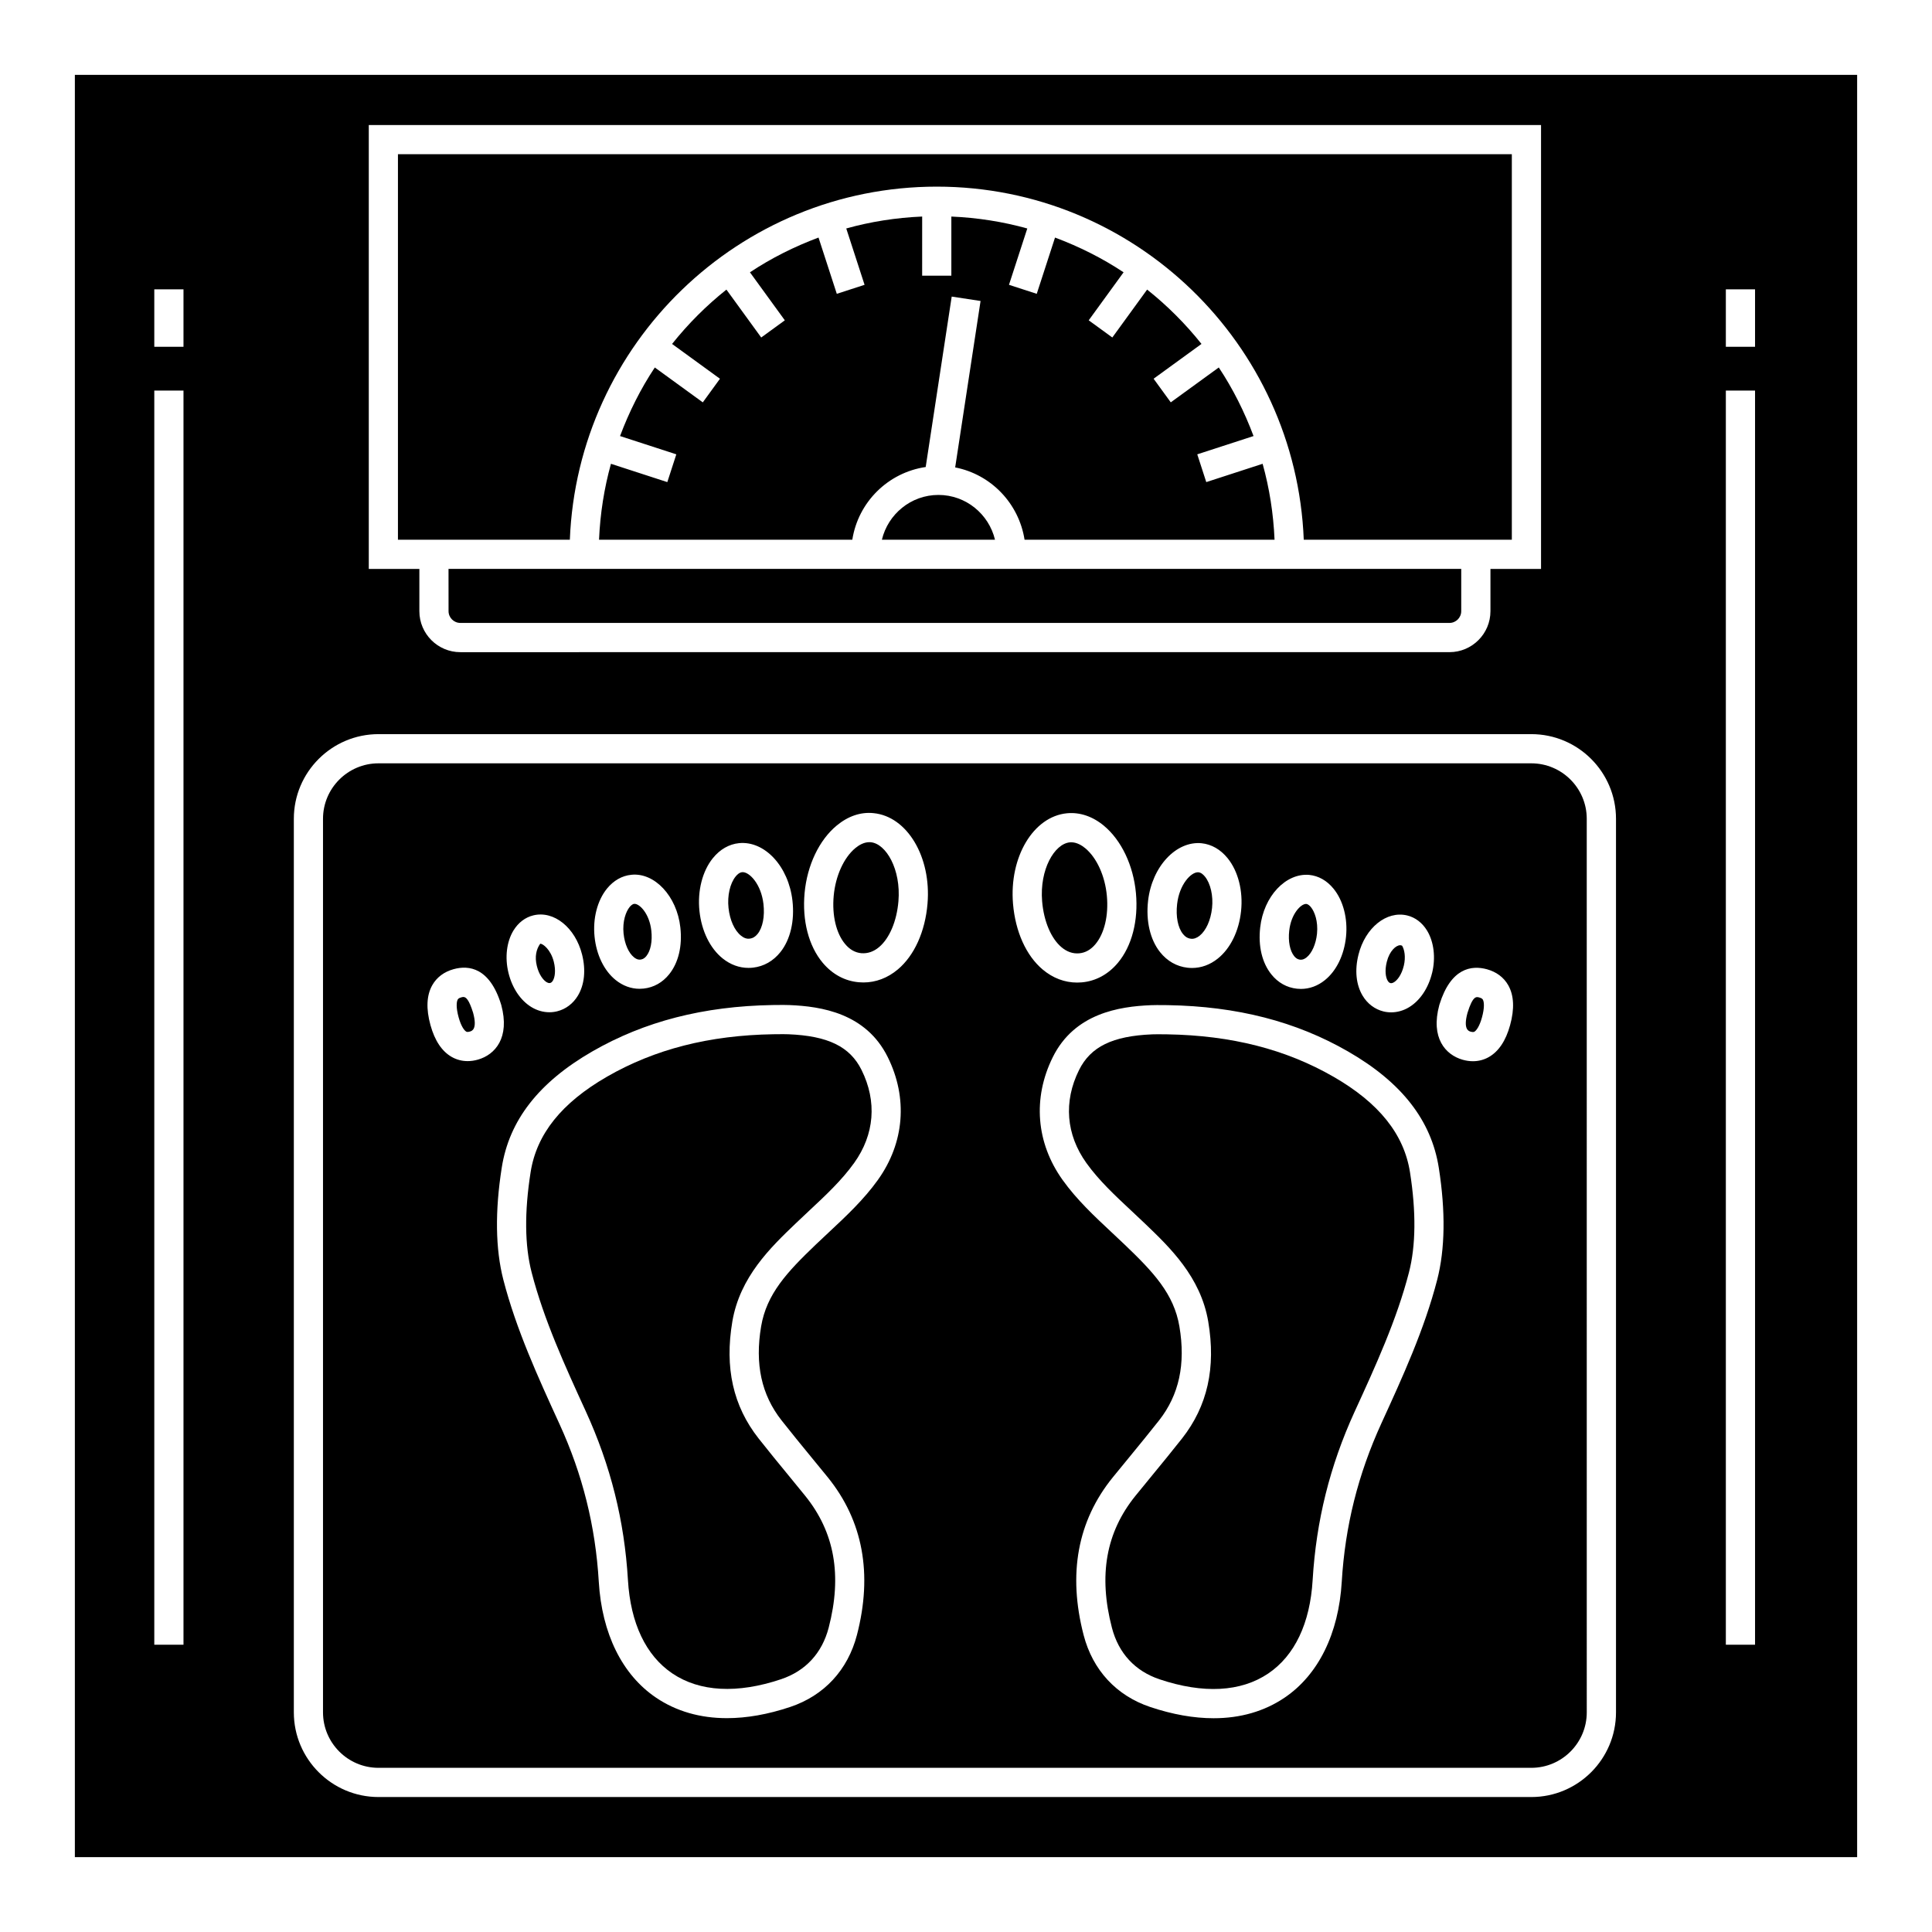 <?xml version="1.0" encoding="UTF-8"?>
<!-- Uploaded to: ICON Repo, www.svgrepo.com, Generator: ICON Repo Mixer Tools -->
<svg fill="#000000" width="800px" height="800px" version="1.1" viewBox="144 144 512 512" xmlns="http://www.w3.org/2000/svg">
 <g>
  <path d="m374.76 367.2c-0.121-0.012-0.25-0.016-0.371-0.016-1.496 0-2.824 0.832-3.711 1.566-3.051 2.527-5.25 7.363-5.734 12.617-0.484 5.191 0.648 9.98 3.023 12.812 1.223 1.473 2.68 2.289 4.316 2.43 1.668 0.121 3.242-0.402 4.684-1.621 2.766-2.332 4.684-6.875 5.129-12.145 0.711-8.484-3.285-15.258-7.336-15.645z"/>
  <path d="m488.53 398.32c0.219 0.027 0.863 0.094 1.738-0.609 1.414-1.141 2.465-3.531 2.75-6.242 0.34-3.348-0.656-5.898-1.609-7.066-0.242-0.293-0.719-0.797-1.219-0.848-0.031-0.004-0.059-0.004-0.09-0.004-1.336 0-3.945 2.578-4.445 7.109-0.309 2.793 0.176 5.301 1.301 6.707 0.684 0.855 1.355 0.93 1.574 0.953z"/>
  <path d="m352.93 418.09c-0.891-0.035-1.789-0.023-2.684-0.016l-1.32 0.012c-17.004 0.281-31.414 3.965-44.07 11.25-12.039 6.941-18.66 15.223-20.238 25.32-1.656 10.512-1.566 19.441 0.273 26.547 3.227 12.516 8.855 24.812 14.305 36.703 6.66 14.555 10.285 29.121 11.215 44.797 0.68 11.469 4.754 20.039 11.773 24.777 7.238 4.887 17.199 5.426 28.809 1.531 6.492-2.18 10.859-6.906 12.621-13.668 3.606-13.887 1.559-25.32-6.25-34.961l-4.359-5.34c-2.684-3.266-5.367-6.531-7.981-9.855-6.742-8.582-9.016-18.711-6.945-30.969 2.004-11.824 10.164-19.648 16.73-25.938l3.492-3.297c4.512-4.207 8.766-8.188 12.074-12.809 5.387-7.535 6.082-16.27 1.957-24.602-3.078-6.215-8.883-9.051-19.402-9.484z"/>
  <path d="m392.26 193.46c52.422 0 95.195 41.645 97.25 93.57h55.141v-102.16h-295.19v102.16h45.555c2.051-51.926 44.816-93.57 97.242-93.57z"/>
  <path d="m309.26 391.45c0.281 2.707 1.328 5.098 2.742 6.238 0.875 0.711 1.512 0.641 1.73 0.609 0.227-0.023 0.898-0.098 1.578-0.953 1.125-1.402 1.609-3.91 1.301-6.703-0.5-4.531-3.098-7.113-4.438-7.113-0.039 0-0.066 0-0.098 0.004-0.5 0.047-0.977 0.551-1.219 0.844-0.953 1.168-1.941 3.723-1.602 7.066z"/>
  <path d="m512.48 404.53c0.098 0.023 0.402 0.102 0.938-0.223 0.875-0.531 2.008-1.938 2.586-4.309l0.008-0.004c0.598-2.453 0.145-4.418-0.43-5.356-0.152-0.094-0.324-0.141-0.523-0.141-1.109 0-2.824 1.523-3.535 4.371-0.613 2.414-0.281 4.184 0.227 5.035 0.305 0.52 0.602 0.59 0.73 0.625z"/>
  <path d="m288.85 404.28c0.551 0.324 0.84 0.246 0.938 0.219 0.129-0.031 0.426-0.102 0.734-0.621 0.504-0.852 0.84-2.621 0.234-5.035-0.816-3.215-2.879-4.742-3.527-4.742-0.031 0-0.055 0-0.074 0.008-1.035 1.445-1.488 3.406-0.891 5.859 0.574 2.371 1.719 3.785 2.586 4.312z"/>
  <path d="m429.99 396.64c1.633-0.141 3.09-0.957 4.316-2.43 2.371-2.832 3.508-7.621 3.023-12.812v-0.004c-0.477-5.246-2.676-10.082-5.727-12.609-0.883-0.73-2.223-1.57-3.711-1.57-0.129 0-0.25 0.004-0.379 0.016-4.051 0.387-8.047 7.16-7.336 15.645 0.445 5.269 2.363 9.812 5.129 12.145 1.434 1.211 3 1.762 4.684 1.621z"/>
  <path d="m266.8 408.21c-0.188 0-0.371 0.051-0.543 0.098-0.742 0.199-0.891 0.469-0.953 0.582-0.348 0.609-0.469 2.172 0.242 4.727 0.637 2.305 1.473 3.469 2.004 3.762 0.082 0.055 0.309 0.195 0.988-0.012 0.504-0.145 2.023-0.574 0.848-4.949-1.113-3.574-1.914-4.207-2.586-4.207z"/>
  <path d="m262.87 305.96c0 1.719 1.398 3.121 3.121 3.121h262.13c1.723 0 3.121-1.402 3.121-3.121v-11.195l-268.38-0.004z"/>
  <path d="m549.81 346.29h-305.51c-8.102 0-14.699 6.598-14.699 14.699v236.8c0 8.105 6.598 14.703 14.699 14.703h305.51c8.102 0 14.699-6.598 14.699-14.703l-0.004-236.8c0-8.105-6.598-14.699-14.699-14.699zm-45.793 50.688c1.781-7.121 7.438-11.688 12.906-10.371 2.129 0.508 3.996 1.93 5.258 4 1.82 2.984 2.328 7.18 1.348 11.215h-0.008v0.004c-0.977 4.027-3.195 7.344-6.098 9.098-1.48 0.898-3.121 1.359-4.754 1.359-0.688 0-1.383-0.082-2.062-0.25-2.281-0.57-4.231-2.047-5.492-4.156-1.746-2.91-2.141-6.781-1.098-10.898zm-26.055-7.176c0.922-8.305 6.793-14.48 12.992-13.945 2.473 0.246 4.699 1.508 6.445 3.652 2.57 3.144 3.809 7.914 3.309 12.754v0.004c-0.5 4.828-2.531 9.008-5.586 11.469-1.902 1.539-4.086 2.34-6.356 2.34-0.363 0-0.719-0.023-1.082-0.059-2.668-0.289-5.012-1.605-6.769-3.805-2.457-3.07-3.508-7.473-2.953-12.41zm-29.707-7.102c1.051-9.102 7.465-15.879 14.152-15.234 2.652 0.273 5.047 1.645 6.93 3.969 2.797 3.453 4.125 8.695 3.559 14.016-0.566 5.309-2.809 9.887-6.152 12.57-2.055 1.652-4.406 2.504-6.84 2.504-0.395 0-0.793-0.023-1.188-0.066-2.879-0.324-5.394-1.758-7.285-4.133-2.633-3.305-3.789-8.27-3.176-13.625zm-115.33-11.289c1.883-2.324 4.277-3.695 6.922-3.969 6.801-0.668 13.121 6.137 14.16 15.234 0.613 5.352-0.543 10.32-3.18 13.629-1.891 2.375-4.406 3.809-7.277 4.133-0.402 0.043-0.801 0.066-1.195 0.066-2.441 0-4.785-0.855-6.84-2.504-3.34-2.68-5.586-7.262-6.152-12.566-0.562-5.328 0.77-10.57 3.562-14.023zm-28.066 8.074c1.754-2.144 3.981-3.414 6.445-3.656 6.144-0.656 12.082 5.633 12.996 13.949 0.551 4.934-0.5 9.336-2.953 12.402-1.762 2.199-4.102 3.512-6.777 3.805-0.355 0.039-0.719 0.059-1.074 0.059-2.266 0-4.449-0.801-6.363-2.344-3.043-2.465-5.078-6.644-5.57-11.469-0.496-4.836 0.738-9.602 3.297-12.746zm-24.777 11.094c1.262-2.07 3.137-3.492 5.266-4 5.449-1.324 11.109 3.246 12.906 10.371 1.035 4.121 0.645 7.988-1.102 10.902-1.262 2.109-3.211 3.586-5.492 4.152-0.68 0.172-1.367 0.254-2.062 0.254-1.625 0-3.266-0.461-4.746-1.359-2.902-1.754-5.129-5.07-6.106-9.102-0.992-4.039-0.488-8.234 1.336-11.219zm-9.422 34.23c-0.922 0.266-1.844 0.398-2.734 0.398-1.48 0-2.887-0.363-4.172-1.082-2.621-1.477-4.535-4.32-5.676-8.457-1.203-4.352-1.035-7.922 0.492-10.605 1.18-2.074 3.129-3.535 5.644-4.223 4.051-1.121 9.574-0.402 12.582 9.355l0.039 0.125c2.359 8.711-1.637 13.199-6.176 14.488zm106 31.871c-3.75 5.246-8.492 9.676-13.082 13.961l-3.422 3.223c-7.543 7.227-12.988 13.012-14.449 21.641-1.688 9.988 0.082 18.129 5.402 24.895 2.578 3.277 5.223 6.508 7.867 9.73l4.398 5.375c9.324 11.523 11.926 25.578 7.723 41.785-2.418 9.277-8.684 16.047-17.645 19.059-5.934 1.992-11.578 2.981-16.809 2.981-7.086 0.004-13.438-1.816-18.793-5.438-8.961-6.055-14.352-16.969-15.168-30.73-0.875-14.703-4.277-28.367-10.406-41.766-5.707-12.465-11.484-25.078-14.887-38.262-2.094-8.133-2.238-18.121-0.422-29.68 1.965-12.562 9.824-22.641 24.023-30.824 13.824-7.957 29.457-11.977 47.805-12.285l1.359-0.012c1.027-0.008 2.047-0.02 3.09 0.023 8.41 0.344 20.258 2.148 26.02 13.789 5.375 10.848 4.422 22.711-2.606 32.535zm13.141-73.191c-0.621 7.383-3.484 13.73-7.852 17.41-2.707 2.277-5.844 3.465-9.145 3.465-0.395 0-0.793-0.02-1.195-0.055-3.703-0.316-7.019-2.106-9.59-5.172-3.719-4.445-5.465-11.184-4.793-18.488 0.68-7.34 3.852-14.016 8.508-17.867 2.992-2.481 6.356-3.648 9.758-3.289 8.934 0.859 15.352 11.621 14.309 23.996zm36.969-23.965c3.387-0.32 6.777 0.816 9.77 3.297 4.648 3.856 7.82 10.531 8.496 17.859 0.672 7.305-1.074 14.043-4.793 18.492-2.57 3.062-5.887 4.852-9.59 5.168-0.402 0.035-0.801 0.051-1.203 0.051-3.297 0-6.43-1.184-9.137-3.465-4.367-3.68-7.231-10.027-7.852-17.414-1.039-12.367 5.375-23.137 14.309-23.988zm98.102 123.63c-3.402 13.184-9.184 25.793-14.766 37.992-6.242 13.648-9.641 27.309-10.527 42.035-0.816 13.762-6.207 24.676-15.168 30.73-5.356 3.621-11.707 5.438-18.793 5.438-5.231 0-10.867-0.988-16.809-2.981-8.961-3.012-15.227-9.773-17.637-19.055-4.207-16.207-1.617-30.266 7.715-41.785l4.348-5.309c2.66-3.25 5.328-6.496 7.926-9.793 5.312-6.769 7.082-14.918 5.394-24.902-1.457-8.641-6.906-14.414-14.449-21.633l-3.477-3.277c-4.566-4.269-9.297-8.688-13.027-13.91-7.027-9.824-7.981-21.68-2.609-32.535 5.758-11.637 17.617-13.445 26.027-13.785 1.027-0.039 2.055-0.031 3.082-0.023l1.359 0.012c18.348 0.309 33.984 4.324 47.797 12.285 14.207 8.18 22.066 18.266 24.039 30.824 1.812 11.562 1.668 21.551-0.426 29.672zm19.316-67.457c-1.141 4.133-3.043 6.981-5.676 8.457-1.277 0.719-2.688 1.082-4.172 1.082-0.891 0-1.812-0.133-2.734-0.395-4.543-1.297-8.539-5.781-6.176-14.488l0.039-0.129c3.016-9.742 8.516-10.473 12.582-9.359 2.516 0.691 4.465 2.148 5.644 4.223 1.527 2.688 1.695 6.258 0.492 10.609z"/>
  <path d="m305.91 266.91c-1.793 6.445-2.859 13.18-3.16 20.117h67.121c1.562-9.969 9.449-17.789 19.449-19.266l6.891-45.164 7.648 1.164-6.727 44.109c9.508 1.852 16.879 9.535 18.387 19.156h66.25c-0.301-6.938-1.363-13.668-3.16-20.117l-14.934 4.852-2.387-7.359 14.914-4.844c-2.41-6.43-5.465-12.539-9.211-18.176l-12.723 9.242-4.551-6.258 12.691-9.223c-4.246-5.332-9.074-10.16-14.406-14.402l-9.223 12.695-6.258-4.551 9.242-12.723c-5.633-3.746-11.742-6.801-18.168-9.207l-4.844 14.91-7.359-2.387 4.852-14.93c-6.449-1.793-13.184-2.863-20.125-3.16v15.672h-7.738l0.004-15.676c-6.938 0.297-13.668 1.363-20.117 3.16l4.852 14.934-7.359 2.387-4.844-14.914c-6.43 2.41-12.539 5.465-18.172 9.211l9.242 12.723-6.258 4.551-9.219-12.691c-5.332 4.246-10.156 9.074-14.402 14.402l12.688 9.223-4.547 6.258-12.719-9.242c-3.746 5.637-6.801 11.742-9.211 18.172l14.914 4.844-2.387 7.359z"/>
  <path d="m377.71 287.03h29.973c-1.625-6.785-7.707-11.867-14.984-11.867-7.281 0-13.363 5.082-14.988 11.867z"/>
  <path d="m163.84 163.84v472.32l472.32 0.004v-472.32zm77.891 13.293h310.66v117.64h-13.406v11.195c0 5.988-4.875 10.859-10.859 10.859l-262.13 0.004c-5.984 0-10.859-4.871-10.859-10.859v-11.195l-13.406-0.004zm-49.105 402.74h-7.738v-332.37h7.738zm0-343.97h-7.738v-15.223h7.738zm379.63 361.89c0 12.371-10.066 22.441-22.438 22.441h-305.51c-12.371 0-22.438-10.07-22.438-22.441v-236.8c0-12.375 10.066-22.438 22.438-22.438h305.51c12.371 0 22.438 10.062 22.438 22.438zm36.848-17.922h-7.738v-332.37h7.738zm0-343.97h-7.738v-15.223h7.738z"/>
  <path d="m536.02 408.34c-0.785-0.215-1.707-0.477-3.129 4.109-1.18 4.379 0.34 4.812 0.848 4.953 0.656 0.188 0.883 0.059 0.988 0.012 0.531-0.301 1.375-1.465 2.004-3.769 0.711-2.559 0.59-4.117 0.242-4.727-0.062-0.109-0.211-0.379-0.953-0.578z"/>
  <path d="m459.59 392.77c0.695 0.113 1.539-0.164 2.312-0.785 1.723-1.379 2.953-4.125 3.305-7.352 0.348-3.223-0.395-6.492-1.883-8.324-0.387-0.48-0.996-1.07-1.707-1.141-0.047-0.008-0.098-0.008-0.152-0.008-1.875 0-4.922 3.223-5.516 8.426-0.379 3.277 0.195 6.238 1.543 7.93 0.602 0.75 1.281 1.164 2.098 1.254z"/>
  <path d="m340.37 391.96c0.77 0.625 1.527 0.898 2.32 0.785 0.801-0.09 1.488-0.5 2.094-1.258 1.344-1.688 1.918-4.652 1.539-7.926-0.598-5.203-3.644-8.43-5.508-8.43-0.059 0-0.105 0.004-0.16 0.012-0.711 0.07-1.324 0.66-1.707 1.141-1.488 1.832-2.231 5.102-1.883 8.324 0.348 3.227 1.582 5.973 3.305 7.352z"/>
  <path d="m497.41 429.36c-12.648-7.285-27.062-10.965-44.066-11.25l-1.32-0.012c-0.43-0.004-0.863-0.008-1.293-0.008-0.461 0-0.922 0.004-1.383 0.023-10.527 0.434-16.332 3.273-19.406 9.488-4.125 8.332-3.43 17.07 1.957 24.602 3.297 4.602 7.535 8.566 12.031 12.762l3.543 3.34c6.551 6.277 14.723 14.094 16.723 25.93 2.07 12.262-0.203 22.391-6.945 30.977-2.629 3.344-5.336 6.633-8.031 9.918l-4.309 5.273c-7.809 9.641-9.855 21.078-6.242 34.965 1.754 6.754 6.121 11.48 12.613 13.664 11.586 3.891 21.543 3.367 28.809-1.531 7.019-4.742 11.094-13.312 11.773-24.777 0.938-15.695 4.566-30.262 11.086-44.527 5.578-12.164 11.207-24.457 14.434-36.977 1.828-7.094 1.926-16.027 0.281-26.547-1.586-10.09-8.207-18.371-20.254-25.312z"/>
 </g>
</svg>